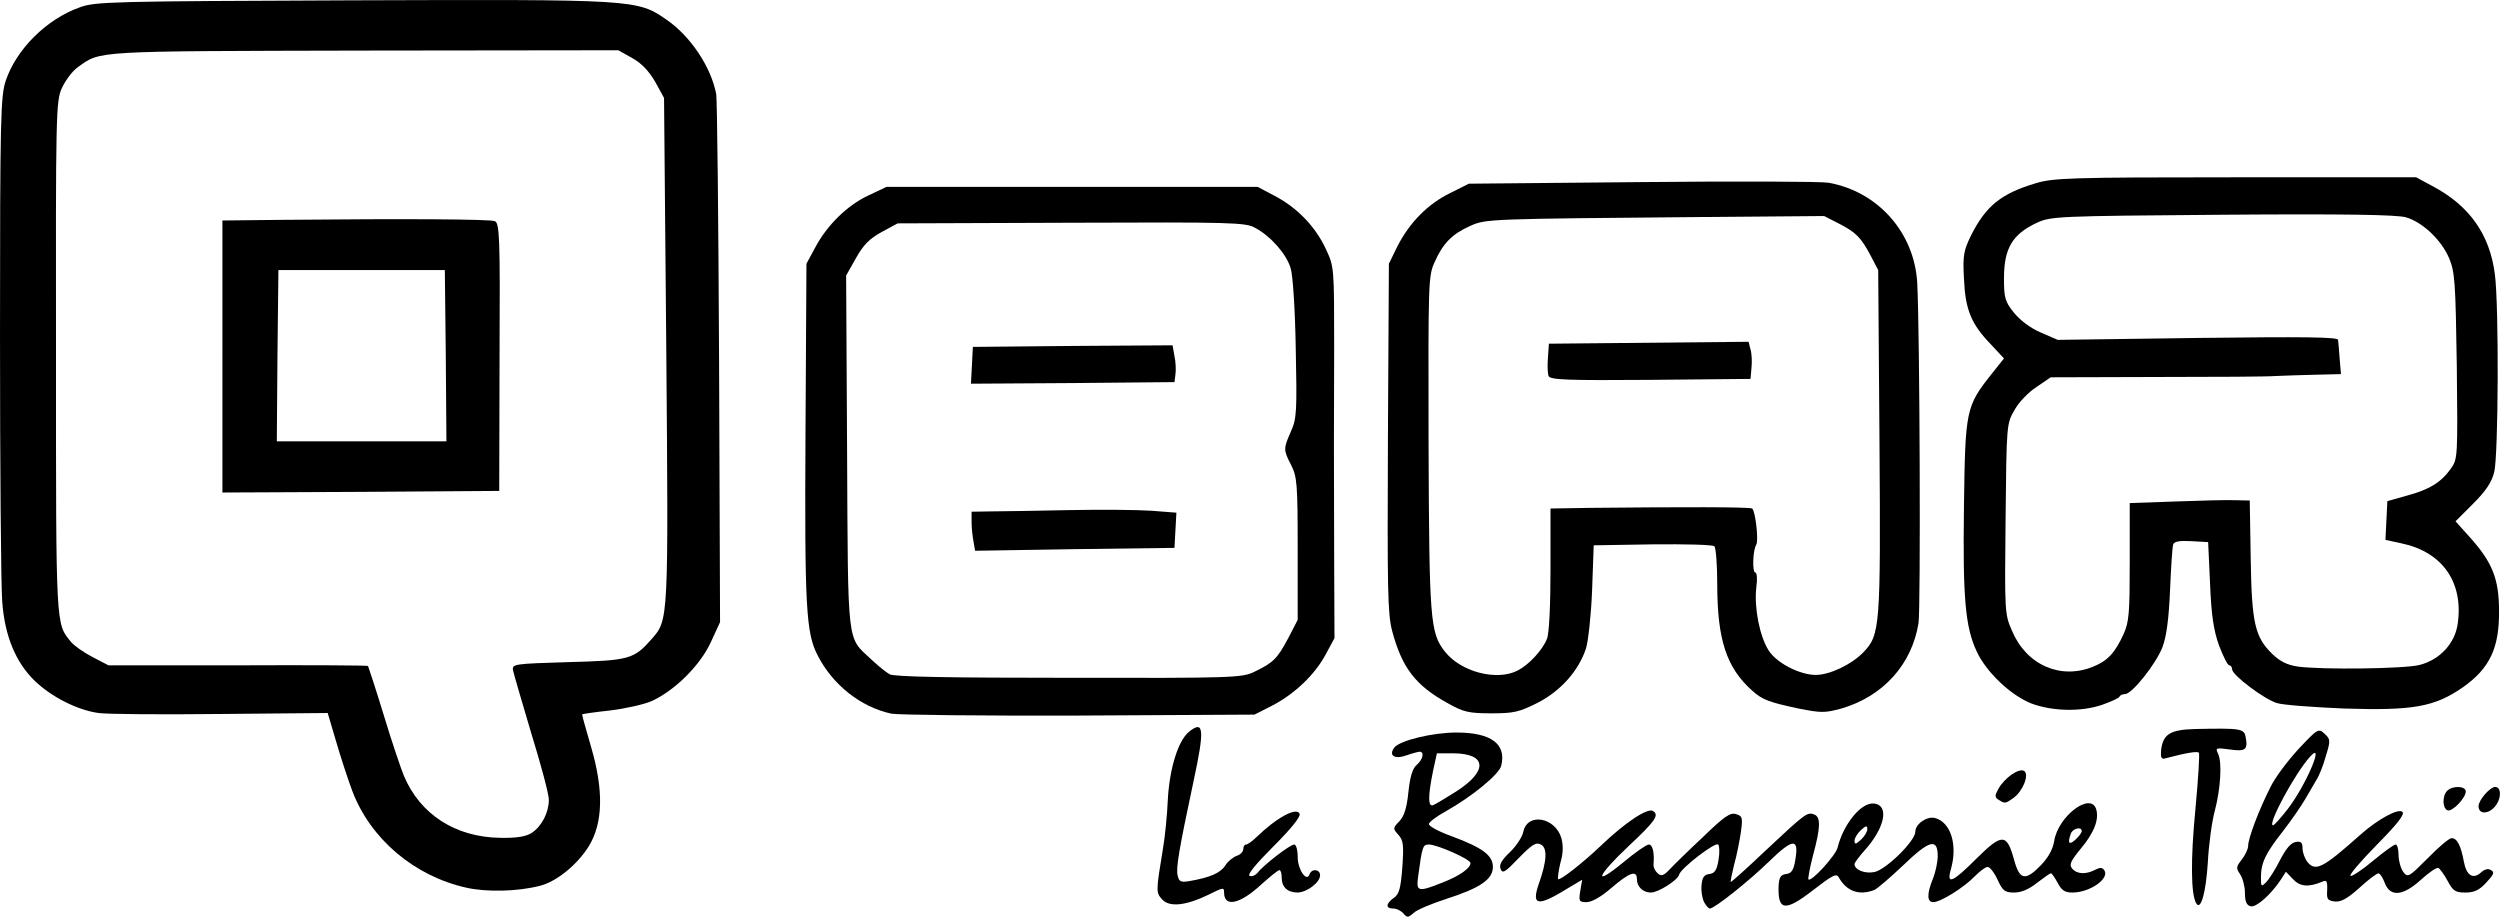 <svg xmlns="http://www.w3.org/2000/svg" viewBox="0 0 7812 2865"><g stroke="none" stroke-width="1" fill="none" fill-rule="evenodd"><g transform="translate(0 .021)" fill="#000" fill-rule="nonzero"><path d="M4385 2853.979c-7-8-21-15-31-15-25 0-24-15 1-33 17-11 22-30 27-96 5-70 3-84-12-101-18-20-18-21 3-43 15-16 23-42 28-91 5-48 13-74 26-85 19-16 25-41 9-41-4 0-23 5-40 11-38 14-58 1-39-24 17-22 119-47 194-47 109 0 157 36 140 104-7 27-91 96-173 142-29 16-53 34-53 40 0 7 32 24 71 38 97 36 129 60 129 96 0 39-40 66-146 100-46 15-92 34-102 44-17 15-20 15-32 1zm122-96c54-21 88-45 88-61 0-12-104-58-130-58-19 0-21 5-34 103-6 44 1 46 76 16zm42-284c101-64 98-119-6-120h-53l-12 55c-16 78-16 113 0 107 8-3 39-22 71-42zM5325 2818.979c-6-12-10-35-8-53 2-24 8-33 25-35 16-2 23-12 28-44 4-22 3-44-1-48-9-9-117 74-122 94-4 17-65 56-88 56-25 0-44-18-44-42 0-29-23-21-79 27-32 28-62 45-78 45-24 0-25-3-20-35l6-35-42 25c-97 60-117 57-94-11 26-73 28-113 7-124-15-8-27-1-69 42-43 45-51 50-57 34-5-13 3-27 29-52 20-19 39-48 42-64 13-61 100-45 119 20 6 22 6 47-3 77-6 25-9 48-7 51 6 5 76-50 132-103 77-74 147-120 164-110 21 13 7 32-75 109-101 95-114 131-18 52 37-31 73-56 80-56 12 0 18 24 15 62-1 9 5 21 13 28 11 10 19 7 37-12 13-14 60-60 105-102 66-64 85-77 103-71 20 6 21 11 15 56-4 27-13 73-21 101-7 29-12 53-11 55 2 1 52-44 111-100 123-115 128-119 150-111 21 8 20 41-4 129-10 39-16 72-14 74 9 9 85-75 91-99 18-74 75-144 115-138 47 6 33 76-31 147-17 19-31 38-31 42 0 18 32 31 62 25 36-7 128-97 128-126 0-24 36-49 61-43 50 13 72 84 50 161-14 49 5 41 81-35 80-79 94-78 117 6 17 62 35 66 84 15 23-24 37-50 41-75 12-77 113-154 131-100 10 32-6 74-48 124-32 39-37 50-27 62 15 18 43 19 72 4 16-8 22-8 29 2 16 26-46 69-100 69-24 0-34-7-46-30-9-16-18-30-21-30-4 0-23 14-44 30-25 20-49 30-71 30-30 0-36-6-52-40-10-22-24-40-31-40s-25 14-41 30c-34 35-106 80-129 80-20 0-20-27-1-73 8-20 15-52 15-71 0-57-26-50-108 29-40 38-81 73-90 77-47 18-86 5-111-39-7-14-19-8-81 40-88 68-111 65-107-18 2-23 7-31 24-33 16-2 23-12 28-44 12-69-7-68-82 5-67 65-171 147-185 147-4 0-12-9-18-20zm510-228c0-12-4-12-20 3-11 10-20 25-20 33 0 12 4 12 20-3 11-10 20-25 20-33zm670 6c0-15-28-9-34 8-11 30-6 37 14 19 11-10 20-22 20-27zM7033 2831.979c-13-3-18-15-18-42 0-20-7-46-15-58-13-19-13-23 5-46 11-14 20-33 20-43 0-23 33-111 69-182 14-30 54-83 88-120 60-64 63-66 82-48 18 17 19 20 4 69-8 29-21 62-29 74-7 12-23 39-35 60s-43 66-70 101c-55 70-69 99-69 145 0 29 1 30 16 15 9-9 29-40 44-70 18-35 34-54 49-56 16-3 21 2 21 20 0 13 7 31 14 41 26 33 48 22 166-83 56-50 120-84 132-72 8 8-16 38-81 104-50 51-87 94-81 96 5 2 37-19 70-47 34-28 65-51 71-51 5 0 9 15 9 33s7 42 15 53c14 18 17 16 76-43 34-35 67-63 75-63 17 0 29 24 38 73 8 44 29 57 54 34 11-10 22-13 31-7 12 7 8 14-15 39-22 24-38 31-65 31-32 0-39-5-56-37-11-20-24-38-29-40s-30 15-54 37c-56 51-96 55-113 10-6-16-15-30-20-30s-32 20-60 46c-37 33-57 44-76 42-23-3-26-7-24-36 1-28-2-32-15-26-43 18-70 16-92-8l-22-23-16 25c-32 48-77 87-94 83zm115-303c58-75 119-219 70-164-47 52-135 215-115 214 4-1 24-23 45-50z"/><path d="M3631 2809.979c-19-21-19-25 3-158 6-35 13-102 15-150 5-99 32-187 66-215 47-38 50-10 14 157-45 211-55 270-49 292 4 19 10 22 38 17 63-11 96-25 111-49 8-13 25-26 36-30 11-3 20-13 20-21s4-14 9-14c4 0 19-10 32-23 64-62 126-95 135-73 4 9-28 48-82 102-55 55-83 89-74 92 7 3 18-2 24-9 18-24 102-89 115-89 6 0 11 16 11 39 0 39 28 80 37 54 7-19 33-16 33 3 0 22-40 53-70 54-32 0-50-17-50-47 0-13-3-23-7-23-5 0-30 21-57 45-67 62-116 72-116 25 0-17-3-16-47 6-72 35-124 41-147 15zM6863 2822.979c-17-27-18-137-3-292 9-96 14-176 11-179-5-5-38 0-106 18-11 3-14-3-12-26 6-50 28-64 107-66 142-3 152-1 157 24 8 41 0 47-49 40-43-6-46-5-37 13 13 27 8 109-10 178-9 32-19 105-22 162-6 95-22 151-36 128z"/><path d="M1458 2773.979c-163-36-300-152-357-302-14-37-37-108-51-156l-26-88-332 3c-183 2-355 1-384-3-66-9-147-50-200-101-59-58-93-139-101-246-4-48-7-422-7-832 0-685 2-749 18-797 33-98 127-192 231-229 48-18 99-19 851-22 884-3 891-3 982 60 75 51 140 148 156 233 3 17 7 395 9 840l3 810-29 63c-33 72-112 150-183 183-24 11-83 24-131 30-47 5-87 11-88 12s12 47 28 102c40 137 37 238-7 310-36 58-101 111-153 124-70 18-166 20-229 6zm203-171c32-21 54-64 54-104 0-18-25-111-55-208-29-98-55-186-57-197-3-19 4-20 172-25 192-5 206-9 262-73 52-59 52-57 45-905l-7-785-28-51c-20-34-43-58-72-74l-43-24-795 1c-852 2-821 0-894 52-17 12-39 42-50 66-18 41-19 75-18 842 0 850-1 829 47 888 10 12 40 33 67 47l50 26h404c222-1 405 0 407 2 1 2 24 71 49 153 25 83 54 168 63 190 51 121 161 192 301 194 52 1 80-4 98-15z"/><path d="M695 1113.979v-425l183-2c402-4 653-2 668 4s17 46 15 425l-1 418-432 3-433 2v-425zm698-2l-3-268H870l-3 268-2 267h530l-2-267z"/><path d="M7648 2531.979c-16-6-17-45-1-61 17-17 58-15 58 2 0 21-43 65-57 59zM7745 2518.979c0-19 36-60 52-60 18 0 20 31 4 55-20 30-56 34-56 5zM6245 2498.979c-12-7-12-13-1-33 19-35 65-67 81-57 17 11-4 64-34 85-24 17-26 18-46 5z"/><path d="M2785 2229.979c-96-21-183-90-230-182-36-70-41-146-38-694l3-530 27-50c37-70 100-132 166-163l57-27h1160l53 28c71 37 128 97 160 166 26 56 26 56 26 311-1 288-1 300 0 650l1 255-27 50c-34 64-98 125-168 161l-55 28-550 3c-302 1-566-2-585-6zm1135-131c58-28 71-40 105-104l30-58v-222c0-202-2-225-20-261-25-48-25-52-1-106 18-40 19-63 15-258-2-120-9-231-16-252-13-44-62-100-111-126-29-17-74-18-574-16l-543 2-50 27c-38 21-57 40-80 81l-31 55 3 551c3 615-1 577 75 648 21 20 47 41 58 47 14 8 186 11 560 11 512 1 542 0 580-19z"/><path d="M3042 1691.979c-3-15-6-43-6-60v-33l62-1c34 0 143-2 242-4s215-1 258 2l78 6-3 55-3 55-312 4-311 5-5-29zM3037 1141.979l3-58 312-3 312-2 6 34c4 18 5 44 3 57l-3 24-318 3-318 2 3-57z"/><path d="M4525 2197.979c-102-56-144-111-175-227-14-54-15-132-13-605l3-542 27-55c38-74 95-132 165-166l58-29 540-5c297-3 560-2 584 2 155 28 268 156 277 313 8 155 11 1013 4 1063-21 130-111 229-241 267-52 14-63 14-134 0-93-20-113-27-146-57-79-71-108-158-108-332 0-60-4-113-9-118s-91-7-193-6l-184 3-5 140c-3 77-12 159-19 182-23 70-79 133-151 170-58 29-74 33-145 33-70 0-87-4-135-31zm218-103c36-19 78-65 91-99 7-16 11-108 11-218v-189l123-2c286-3 499-3 507 2 10 6 21 100 13 113-11 17-13 87-3 87 5 0 7 20 3 48-7 63 11 153 39 196 25 39 97 76 147 76 43 0 111-32 148-70 53-55 55-76 51-662l-4-533-23-44c-30-57-46-74-101-102l-45-23-365 3c-691 6-691 6-741 28-56 25-85 54-111 113-20 43-20 63-19 567 2 553 5 592 51 650 50 64 163 93 228 59z"/><path d="M4839 1174.979c-3-7-4-33-2-57l3-44 312-3 312-3 6 24c4 13 5 39 3 58l-3 34-313 3c-260 2-313 0-318-12z"/><path d="M6347 2197.979c-63-25-140-97-170-162-36-76-44-168-40-455 4-300 6-311 86-412l39-49-41-44c-61-63-80-108-84-205-4-73-1-88 22-135 46-92 94-131 201-163 55-17 108-19 625-19h565l50 27c116 61 180 151 196 276 13 100 11 565-2 618-8 32-26 59-66 99l-55 55 45 50c70 78 91 130 91 230 1 116-29 179-112 238-89 62-156 74-372 67-96-4-191-11-210-17-40-12-139-87-140-105 0-7-4-13-9-13s-19-28-32-62c-17-48-24-94-28-193l-6-130-53-3c-36-2-53 1-56 10-3 7-7 72-10 143-4 91-11 145-24 179-21 53-95 146-117 146-7 0-15 3-17 8-1 4-25 15-53 25-66 23-157 21-223-4zm194-115c45-18 68-43 95-102 17-38 19-67 19-226v-183l143-5c78-3 162-5 187-4l45 1 3 180c3 203 13 247 68 300 24 23 46 34 80 39 76 10 331 7 379-5 64-16 112-68 120-130 18-129-48-223-175-250l-51-11 3-60 3-61 60-17c71-19 107-41 138-84 22-31 22-35 19-321-4-264-6-294-24-337-24-57-83-113-135-128-27-8-190-11-573-8-518 4-536 5-580 25-77 36-103 80-103 174 0 60 3 72 31 107 20 24 51 48 84 62l53 23 438-6c331-4 437-3 438 6 1 7 3 33 5 60l4 47-82 2c-46 1-101 3-123 4-22 2-189 3-371 3l-331 1-44 30c-25 16-56 48-69 72-25 43-25 45-28 340-3 290-3 298 20 350 45 107 152 154 254 112z"/></g></g></svg>
